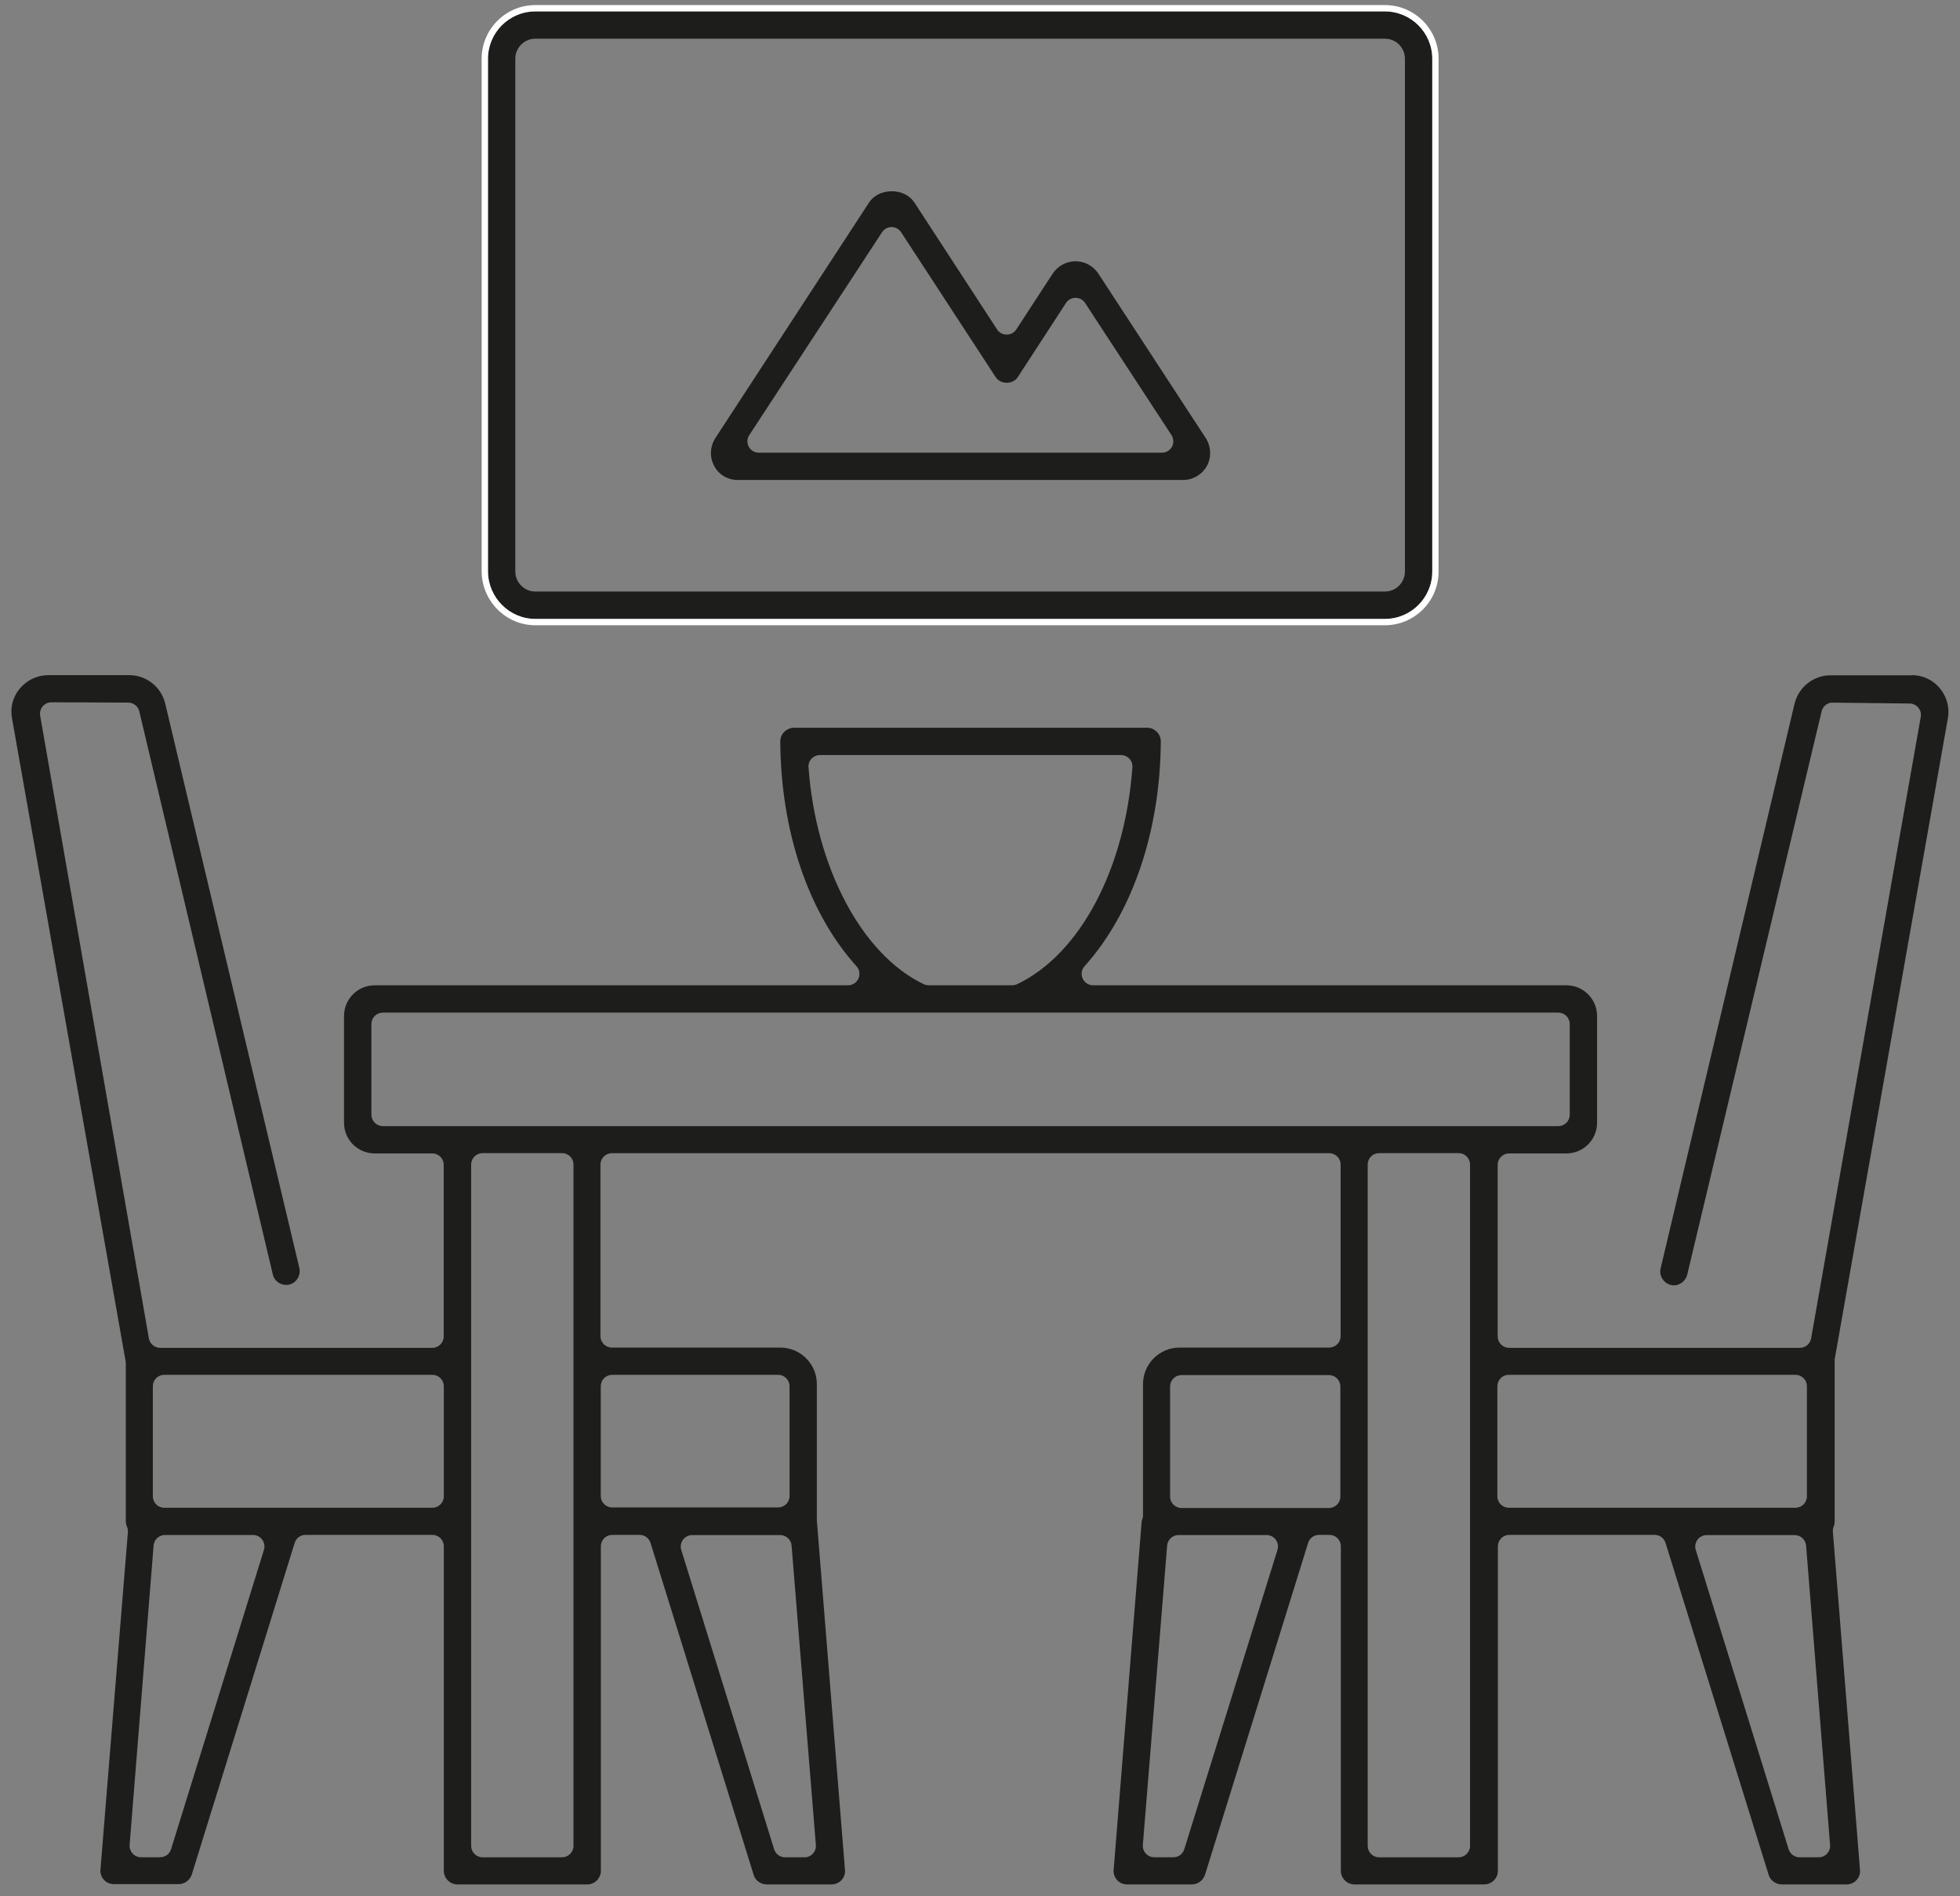 <?xml version="1.0" encoding="UTF-8"?>
<svg id="Calque_1" data-name="Calque 1" xmlns="http://www.w3.org/2000/svg" viewBox="0 0 386.51 373.84">
  <rect x="0" y="0" width="386.51" height="373.84" fill="#808080" stroke="none"/>
  <defs>
    <style>
      .cls-1 {
        fill: #1d1d1b;
      }

      .cls-1, .cls-2 {
        stroke-width: 0px;
      }

      .cls-2 {
        fill: #fff;
      }
    </style>
  </defs>
  <path class="cls-1" d="m376.97,133.15h-16.01c-3.33,0-6.24,2.29-7.07,5.57l-26.42,111.38c-.33,1.45.56,2.88,2.03,3.26,1.39.33,2.85-.58,3.22-2.04l26.5-111.05c.25-1.07,1.21-1.81,2.26-1.73l15.1.17c.66,0,1.28.3,1.71.81.42.51.6,1.18.48,1.83l-21.62,122.54c-.19,1.08-1.12,1.86-2.22,1.86h-57.34c-1.24,0-2.25-1.01-2.25-2.25v-33.83c0-.6.23-1.17.66-1.59s1-.66,1.59-.66h11.31c3.33,0,6.04-2.71,6.04-6.04v-21.07c0-3.33-2.71-6.04-6.04-6.04h-93.35c-.89,0-1.69-.53-2.06-1.34-.36-.81-.21-1.76.38-2.42,9.44-10.47,14.92-26.61,15.04-44.28,0-.74-.27-1.42-.77-1.92-.55-.55-1.19-.82-1.93-.82h-69.65c-.7,0-1.4.31-1.93.83-.51.51-.76,1.16-.76,1.93.11,17.71,5.59,33.84,15.03,44.26.6.66.75,1.61.39,2.42-.36.81-1.17,1.34-2.06,1.34h-93.35c-3.33,0-6.04,2.71-6.04,6.04v21.07c0,3.33,2.71,6.04,6.04,6.04h11.37c1.24,0,2.25,1.01,2.25,2.25v33.83c0,1.24-1.01,2.25-2.25,2.25H31.58c-1.09,0-2.03-.78-2.22-1.86L7.92,141.11c-.11-.66.07-1.33.5-1.84.43-.51,1.06-.8,1.72-.8l15.15.06c1.04,0,1.94.72,2.18,1.73l26.33,111.03c.16.69.59,1.28,1.2,1.65.62.38,1.36.5,2.06.33.68-.16,1.26-.58,1.63-1.2.38-.62.5-1.36.34-2.06l-26.48-111.42c-.83-3.21-3.73-5.47-7.06-5.47h-15.95c-2.18,0-4.17.93-5.61,2.61-1.39,1.63-1.96,3.78-1.56,5.9l22.4,126.75c.02.12.04.26.04.39v31.23c0,.31.08.65.24,1.04.14.33.2.7.17,1.05l-5.41,66.54c-.07.74.18,1.47.69,2.02.51.54,1.2.84,1.95.84h12.78c1.18,0,2.22-.77,2.6-1.92l20.28-65.36c.29-.95,1.16-1.58,2.15-1.58h25.01c1.24,0,2.25,1.01,2.25,2.25v63.97c0,1.49,1.21,2.7,2.7,2.7h25.57c1.49,0,2.7-1.21,2.7-2.7v-63.97c0-.6.23-1.17.65-1.59s.99-.66,1.59-.66h5.4c.99,0,1.85.64,2.15,1.58l20.34,65.46c.33,1.11,1.4,1.88,2.59,1.88h12.78c.72,0,1.46-.32,1.94-.84.52-.56.77-1.28.7-1.98l-5.55-68.96v-26.87c0-3.97-3.23-7.2-7.2-7.2h-33.22c-1.24,0-2.25-1.01-2.25-2.25v-33.83c0-.6.23-1.17.66-1.59s.99-.66,1.59-.66h141.46c1.24,0,2.25,1.01,2.25,2.25v33.83c0,1.24-1.01,2.25-2.25,2.25h-29.52c-3.97,0-7.2,3.23-7.2,7.2v25.87c0,.21-.03.42-.09.63-.03.11-.07.22-.11.33-.02.06-.04.12-.06.19l-5.53,68.76c-.07.75.18,1.47.69,2.03.51.54,1.2.84,1.95.84h12.78c1.18,0,2.22-.77,2.6-1.92l20.33-65.42c.29-.95,1.16-1.58,2.15-1.58h2.05c1.24,0,2.25,1.01,2.25,2.25v63.97c0,1.49,1.21,2.7,2.7,2.7h25.57c1.49,0,2.7-1.21,2.7-2.7v-63.97c0-1.24,1.01-2.25,2.25-2.25h28.66c.99,0,1.85.64,2.15,1.58l20.34,65.46c.33,1.11,1.4,1.88,2.59,1.88h12.78c.72,0,1.46-.32,1.94-.84.52-.56.77-1.28.7-1.98l-5.35-66.71c-.03-.35.03-.71.16-1.03.12-.3.19-.65.19-1v-31.41c-.02-.22-.02-.44.02-.66l22.3-126.27c.39-2.1-.18-4.27-1.58-5.95-1.35-1.65-3.39-2.59-5.59-2.59Zm-216.08,230.62c.05.63-.17,1.25-.59,1.71-.42.46-1.03.72-1.65.72h-3.84c-.99,0-1.85-.64-2.15-1.58l-18.32-59.03c-.21-.68-.08-1.43.34-2,.42-.57,1.1-.92,1.81-.92h17.37c1.16,0,2.15.91,2.24,2.07l4.79,59.03Zm-42.42-90.45c0-1.24,1.01-2.25,2.25-2.25h32.73c1.24,0,2.25,1.01,2.25,2.25v21.65c0,1.24-1.01,2.25-2.25,2.25h-32.73c-1.24,0-2.25-1.01-2.25-2.25v-21.65Zm133.45,32.26h0s-18.38,59.03-18.38,59.03c-.3.95-1.16,1.58-2.15,1.58h-3.78c-.63,0-1.23-.26-1.65-.72-.43-.46-.64-1.08-.59-1.71l4.79-59.03c.09-1.16,1.08-2.07,2.24-2.07h17.37c.71,0,1.39.34,1.81.92.42.57.55,1.32.34,2Zm12.4-10.5c0,1.24-1.01,2.25-2.25,2.25h-29.08c-1.24,0-2.25-1.01-2.25-2.25v-21.71c0-1.24,1.01-2.25,2.25-2.25h29.08c1.24,0,2.25,1.01,2.25,2.25v21.71Zm-104.89-143.79h0c-.05-.62.17-1.24.6-1.7.43-.46,1.03-.72,1.65-.72h59.38c.62,0,1.22.26,1.65.72.43.46.64,1.08.6,1.7-1.45,20.07-10.36,36.85-22.71,42.75-.3.14-.64.22-.97.22h-16.52c-.33,0-.66-.07-.96-.22-12.15-5.78-21.28-22.96-22.71-42.76Zm-107.38,154.29h0s-18.32,59.03-18.32,59.03c-.29.95-1.16,1.58-2.15,1.58h-3.78c-.63,0-1.23-.26-1.65-.73-.42-.46-.64-1.08-.59-1.71l4.73-59.03c.09-1.16,1.08-2.07,2.24-2.07h17.37c.71,0,1.39.34,1.81.92.42.57.55,1.32.34,2Zm35.47-10.55c0,1.24-1.01,2.25-2.25,2.25h-52.88c-1.24,0-2.25-1.01-2.25-2.25v-21.71c0-1.24,1.01-2.25,2.25-2.25h52.88c1.24,0,2.25,1.01,2.25,2.25v21.71Zm25.57,68.92c0,1.24-1.01,2.25-2.25,2.25h-15.68c-1.24,0-2.25-1.01-2.25-2.25v-134.34c0-1.24,1.01-2.25,2.25-2.25h15.68c1.24,0,2.25,1.01,2.25,2.25v134.34Zm176.8,0c0,1.24-1.01,2.25-2.25,2.25h-15.68c-.6,0-1.17-.23-1.59-.66s-.66-.99-.66-1.59v-134.34c0-1.24,1.01-2.25,2.25-2.25h15.68c.6,0,1.17.23,1.59.66s.66.99.66,1.59v134.34ZM75.49,222.03c-1.24,0-2.25-1.01-2.25-2.25v-17.87c0-1.24,1.01-2.25,2.25-2.25h231.81c1.24,0,2.25,1.01,2.25,2.25v17.88c0,.6-.23,1.17-.66,1.59s-.99.66-1.59.66H75.49Zm222.04,75.25c-1.24,0-2.25-1.01-2.25-2.25v-21.71c0-1.24,1.01-2.25,2.25-2.25h56.54c1.24,0,2.25,1.01,2.25,2.25v21.71c0,1.24-1.01,2.25-2.25,2.25h-56.54Zm62.77,68.2c-.42.46-1.03.72-1.65.72h-3.78c-.99,0-1.85-.64-2.15-1.58l-18.32-59.03c-.21-.68-.08-1.43.34-2,.42-.57,1.1-.92,1.81-.92h17.37c1.16,0,2.15.91,2.24,2.07l4.73,59.03c.05.62-.17,1.25-.59,1.71Z"/>
  <path class="cls-1" d="m105.56,122.03h167.55c5.14,0,9.33-4.19,9.33-9.33V11.58c0-5.14-4.19-9.33-9.33-9.33H105.56c-5.14,0-9.33,4.19-9.33,9.33v101.13c.05,5.14,4.24,9.32,9.33,9.32Zm-3.94-110.46c0-2.17,1.77-3.94,3.94-3.94h167.55c2.17,0,3.94,1.77,3.94,3.94v101.12c0,2.17-1.77,3.94-3.94,3.94H105.56c-2.17,0-3.94-1.77-3.94-3.94V11.57Z"/>
  <path class="cls-2" d="m105.56,123.28h167.55c5.83,0,10.58-4.75,10.58-10.58V11.58c0-5.83-4.75-10.58-10.58-10.58H105.56c-5.83,0-10.58,4.75-10.58,10.58v101.13c.06,5.83,4.8,10.57,10.58,10.57Zm-9.33-111.7c0-5.14,4.18-9.33,9.33-9.33h167.55c5.14,0,9.33,4.19,9.33,9.33v101.12c0,5.14-4.19,9.33-9.33,9.33H105.56c-5.09,0-9.28-4.19-9.33-9.32V11.58Z"/>
  <path class="cls-1" d="m145.5,94.64h87.79c1.96,0,3.78-1.08,4.74-2.82.89-1.7.8-3.8-.26-5.45l-21.18-32.43c-1.01-1.52-2.7-2.43-4.5-2.43s-3.49.92-4.51,2.45l-7.18,11.02c-.4.62-1.11.99-1.88.99h0c-.78,0-1.48-.37-1.88-.99l-16.32-25.05c-.91-1.39-2.58-2.22-4.47-2.22s-3.57.83-4.47,2.22l-30.32,46.46c-1.06,1.66-1.15,3.74-.24,5.44.88,1.75,2.67,2.81,4.68,2.81Zm2.27-8.87l26.17-39.98c.42-.64,1.12-1.02,1.88-1.02s1.47.38,1.88,1.02l18.57,28.45c.49.79,1.3,1.23,2.25,1.23s1.77-.44,2.22-1.17l9.47-14.56c.41-.64,1.12-1.02,1.88-1.02.77,0,1.47.38,1.89,1.02l17.03,26.04c.45.69.49,1.57.1,2.3-.39.73-1.15,1.18-1.98,1.18h-79.49c-.83,0-1.59-.45-1.98-1.18-.39-.73-.36-1.61.1-2.3Z"/>
</svg>